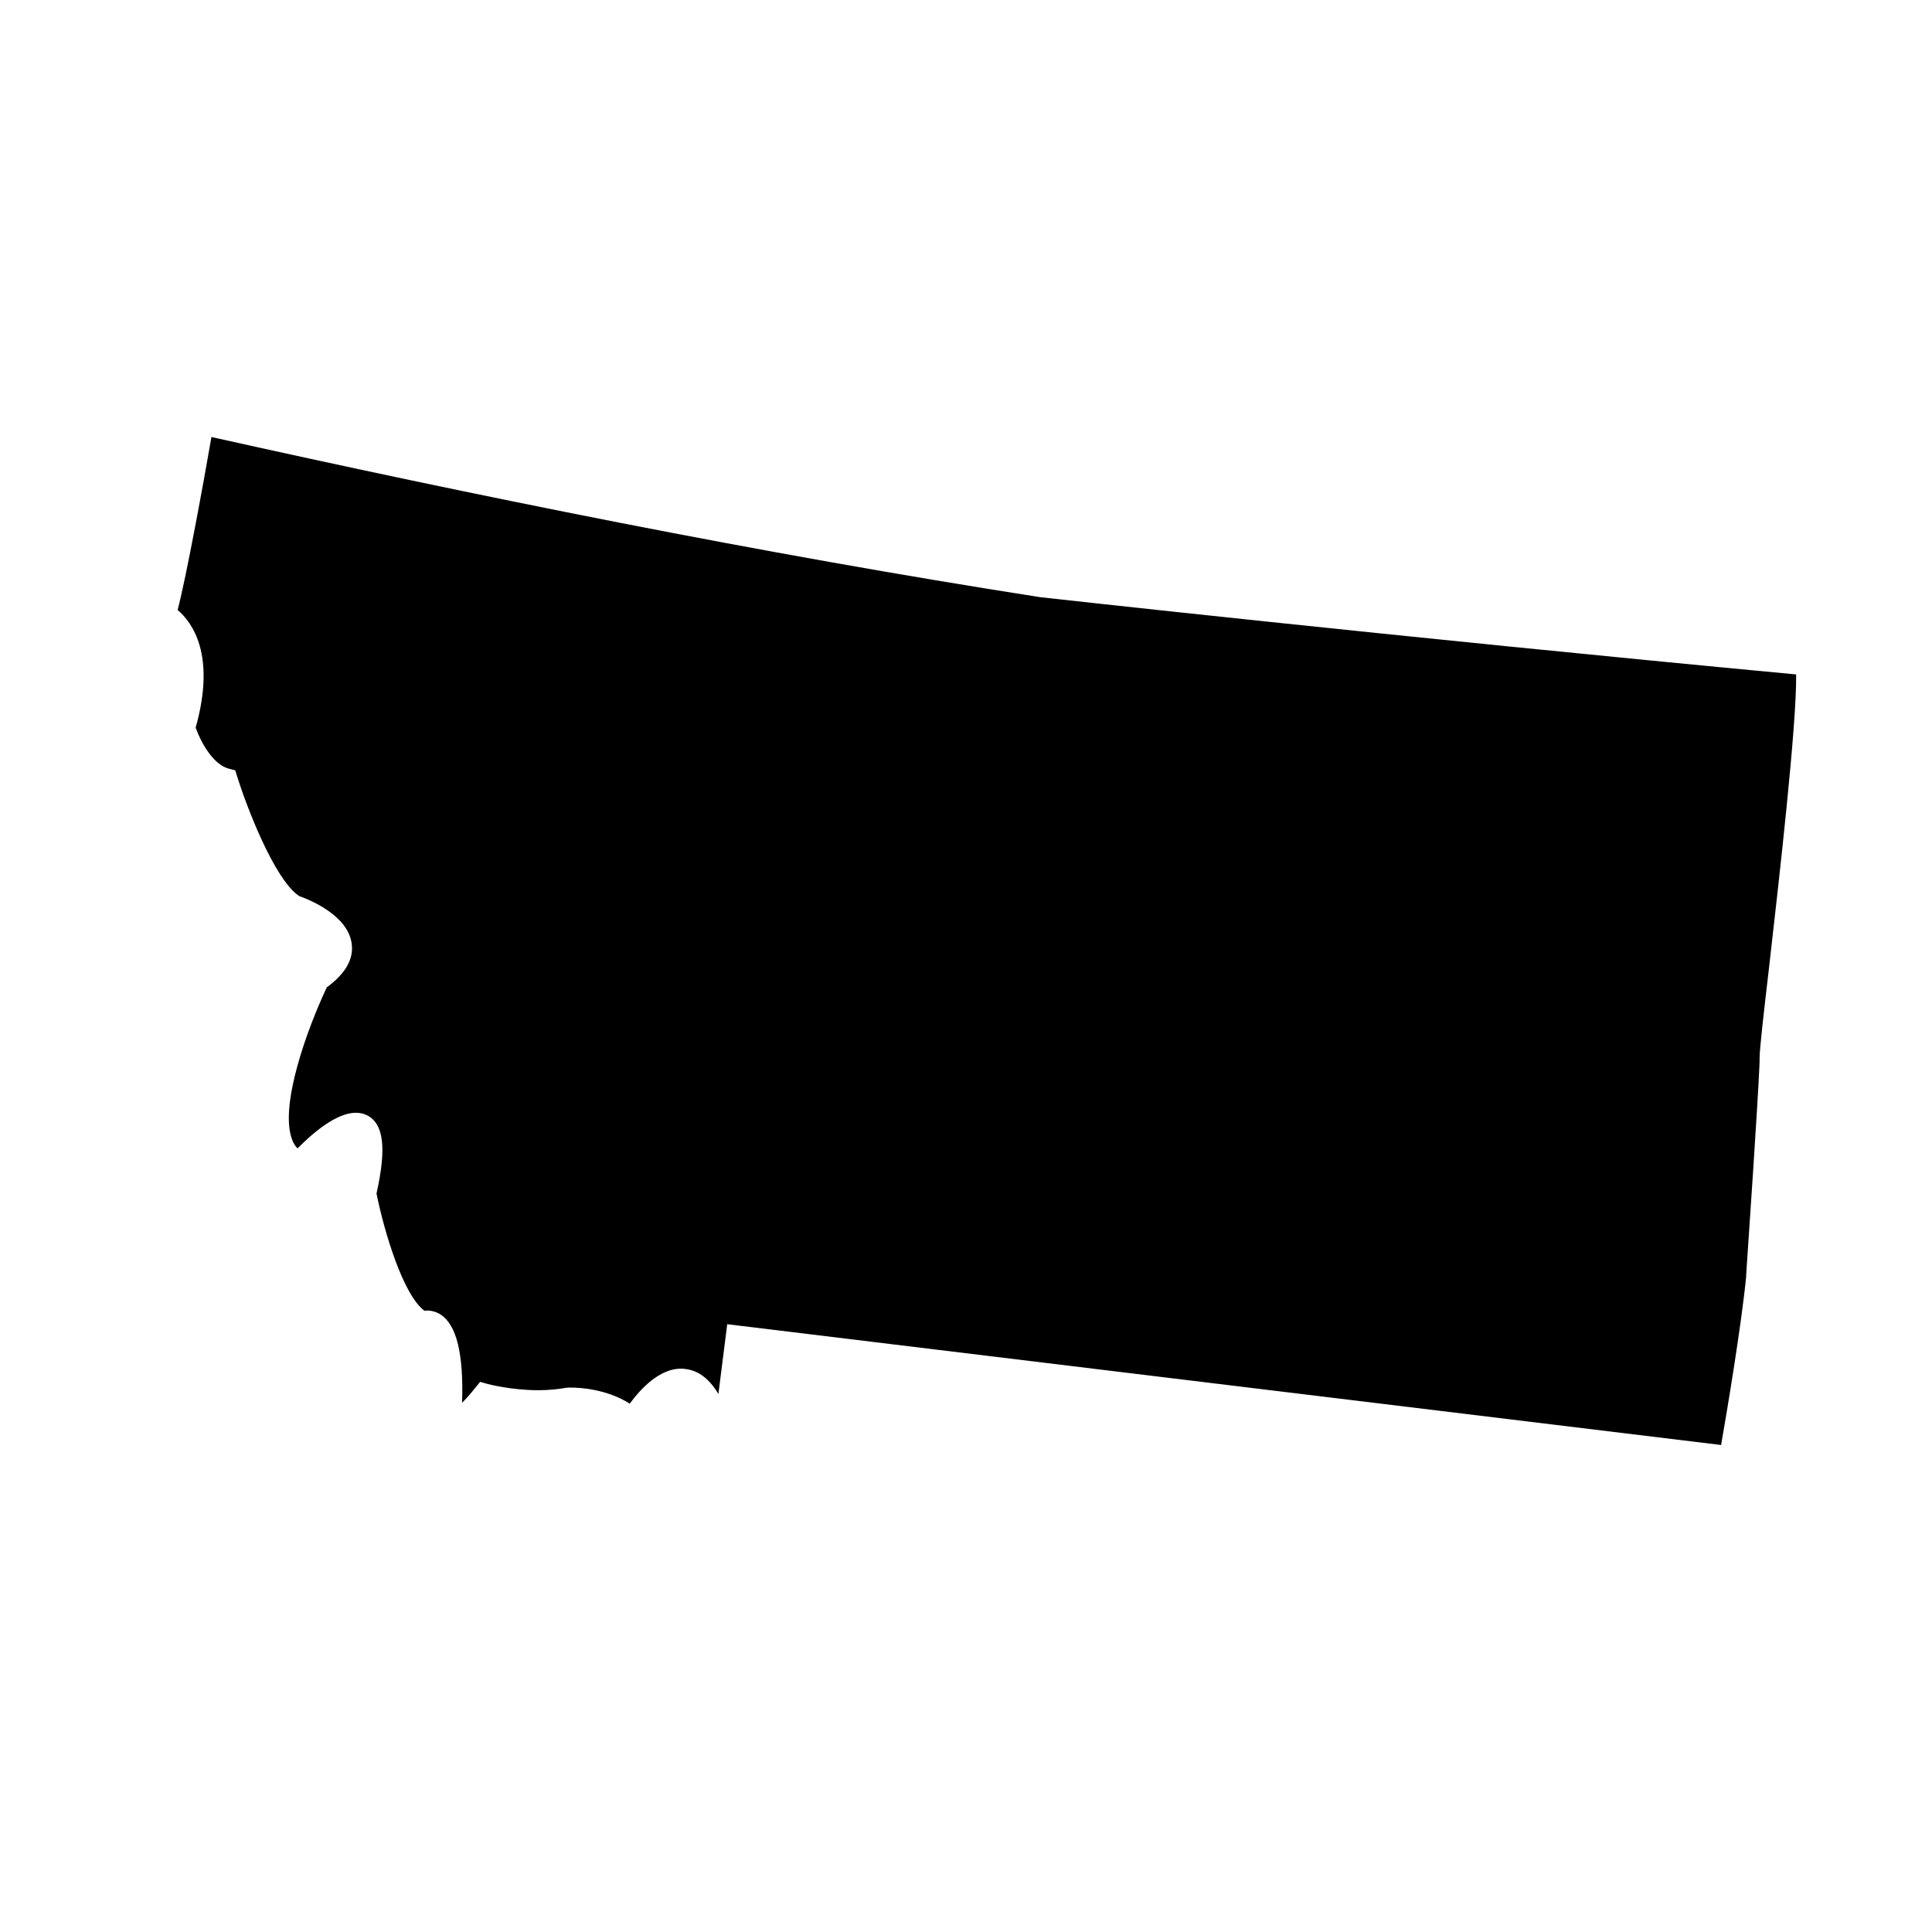 <?xml version="1.0" encoding="UTF-8"?>
<!-- Uploaded to: SVG Repo, www.svgrepo.com, Generator: SVG Repo Mixer Tools -->
<svg fill="#000000" width="800px" height="800px" version="1.1" viewBox="144 144 512 512" xmlns="http://www.w3.org/2000/svg">
 <path d="m191.07 305.65c3.906 3.324 10.203 11.895 4.781 31.195 1.633 4.488 4.84 9.797 8.746 10.848l1.75 0.465 0.523 1.691c2.273 7.289 9.68 27.055 16.387 31.605 3.266 1.168 12.945 5.246 13.938 12.594 0.582 4.082-1.633 7.988-6.59 11.605-5.133 10.902-12.594 31.254-9.215 40.293 0.352 0.992 0.816 1.75 1.457 2.391 3.906-3.965 10.262-9.445 15.453-9.445 1.109 0 2.098 0.234 3.031 0.699 4.375 2.273 5.133 8.688 2.449 20.699 2.039 10.203 7.113 27 12.711 31.078 0.234 0 0.406-0.059 0.641-0.059 1.281 0 2.508 0.352 3.617 1.051 4.258 2.742 6.121 10.379 5.715 23.383 0.992-0.992 2.156-2.273 3.441-3.906l1.34-1.633 2.039 0.582c0.059 0 6.18 1.633 13.352 1.633 2.625 0 5.133-0.234 7.406-0.641 0.293-0.059 0.641-0.059 1.281-0.059 2.215 0 9.387 0.352 15.57 4.258 2.914-3.965 7.871-9.273 13.586-9.273 0.465 0 0.875 0.059 1.34 0.117 3.383 0.465 6.18 2.625 8.57 6.59l2.332-18.484 263.39 32.012c1.574-8.98 5.422-32.012 6.648-44.727v-0.406c0.699-10.262 3.031-44.609 3.5-55.164 0.059-1.109 0.059-1.926 0.059-2.449 0-2.039 0.992-10.961 2.566-24.375 2.625-23.031 7.289-63.793 7.113-77.086-107.88-10.145-200.3-20.469-200.3-20.469-74.055-11.547-150.91-27.113-219.66-42.449-1.914 11.023-6.637 37.086-8.969 45.836z"/>
</svg>
